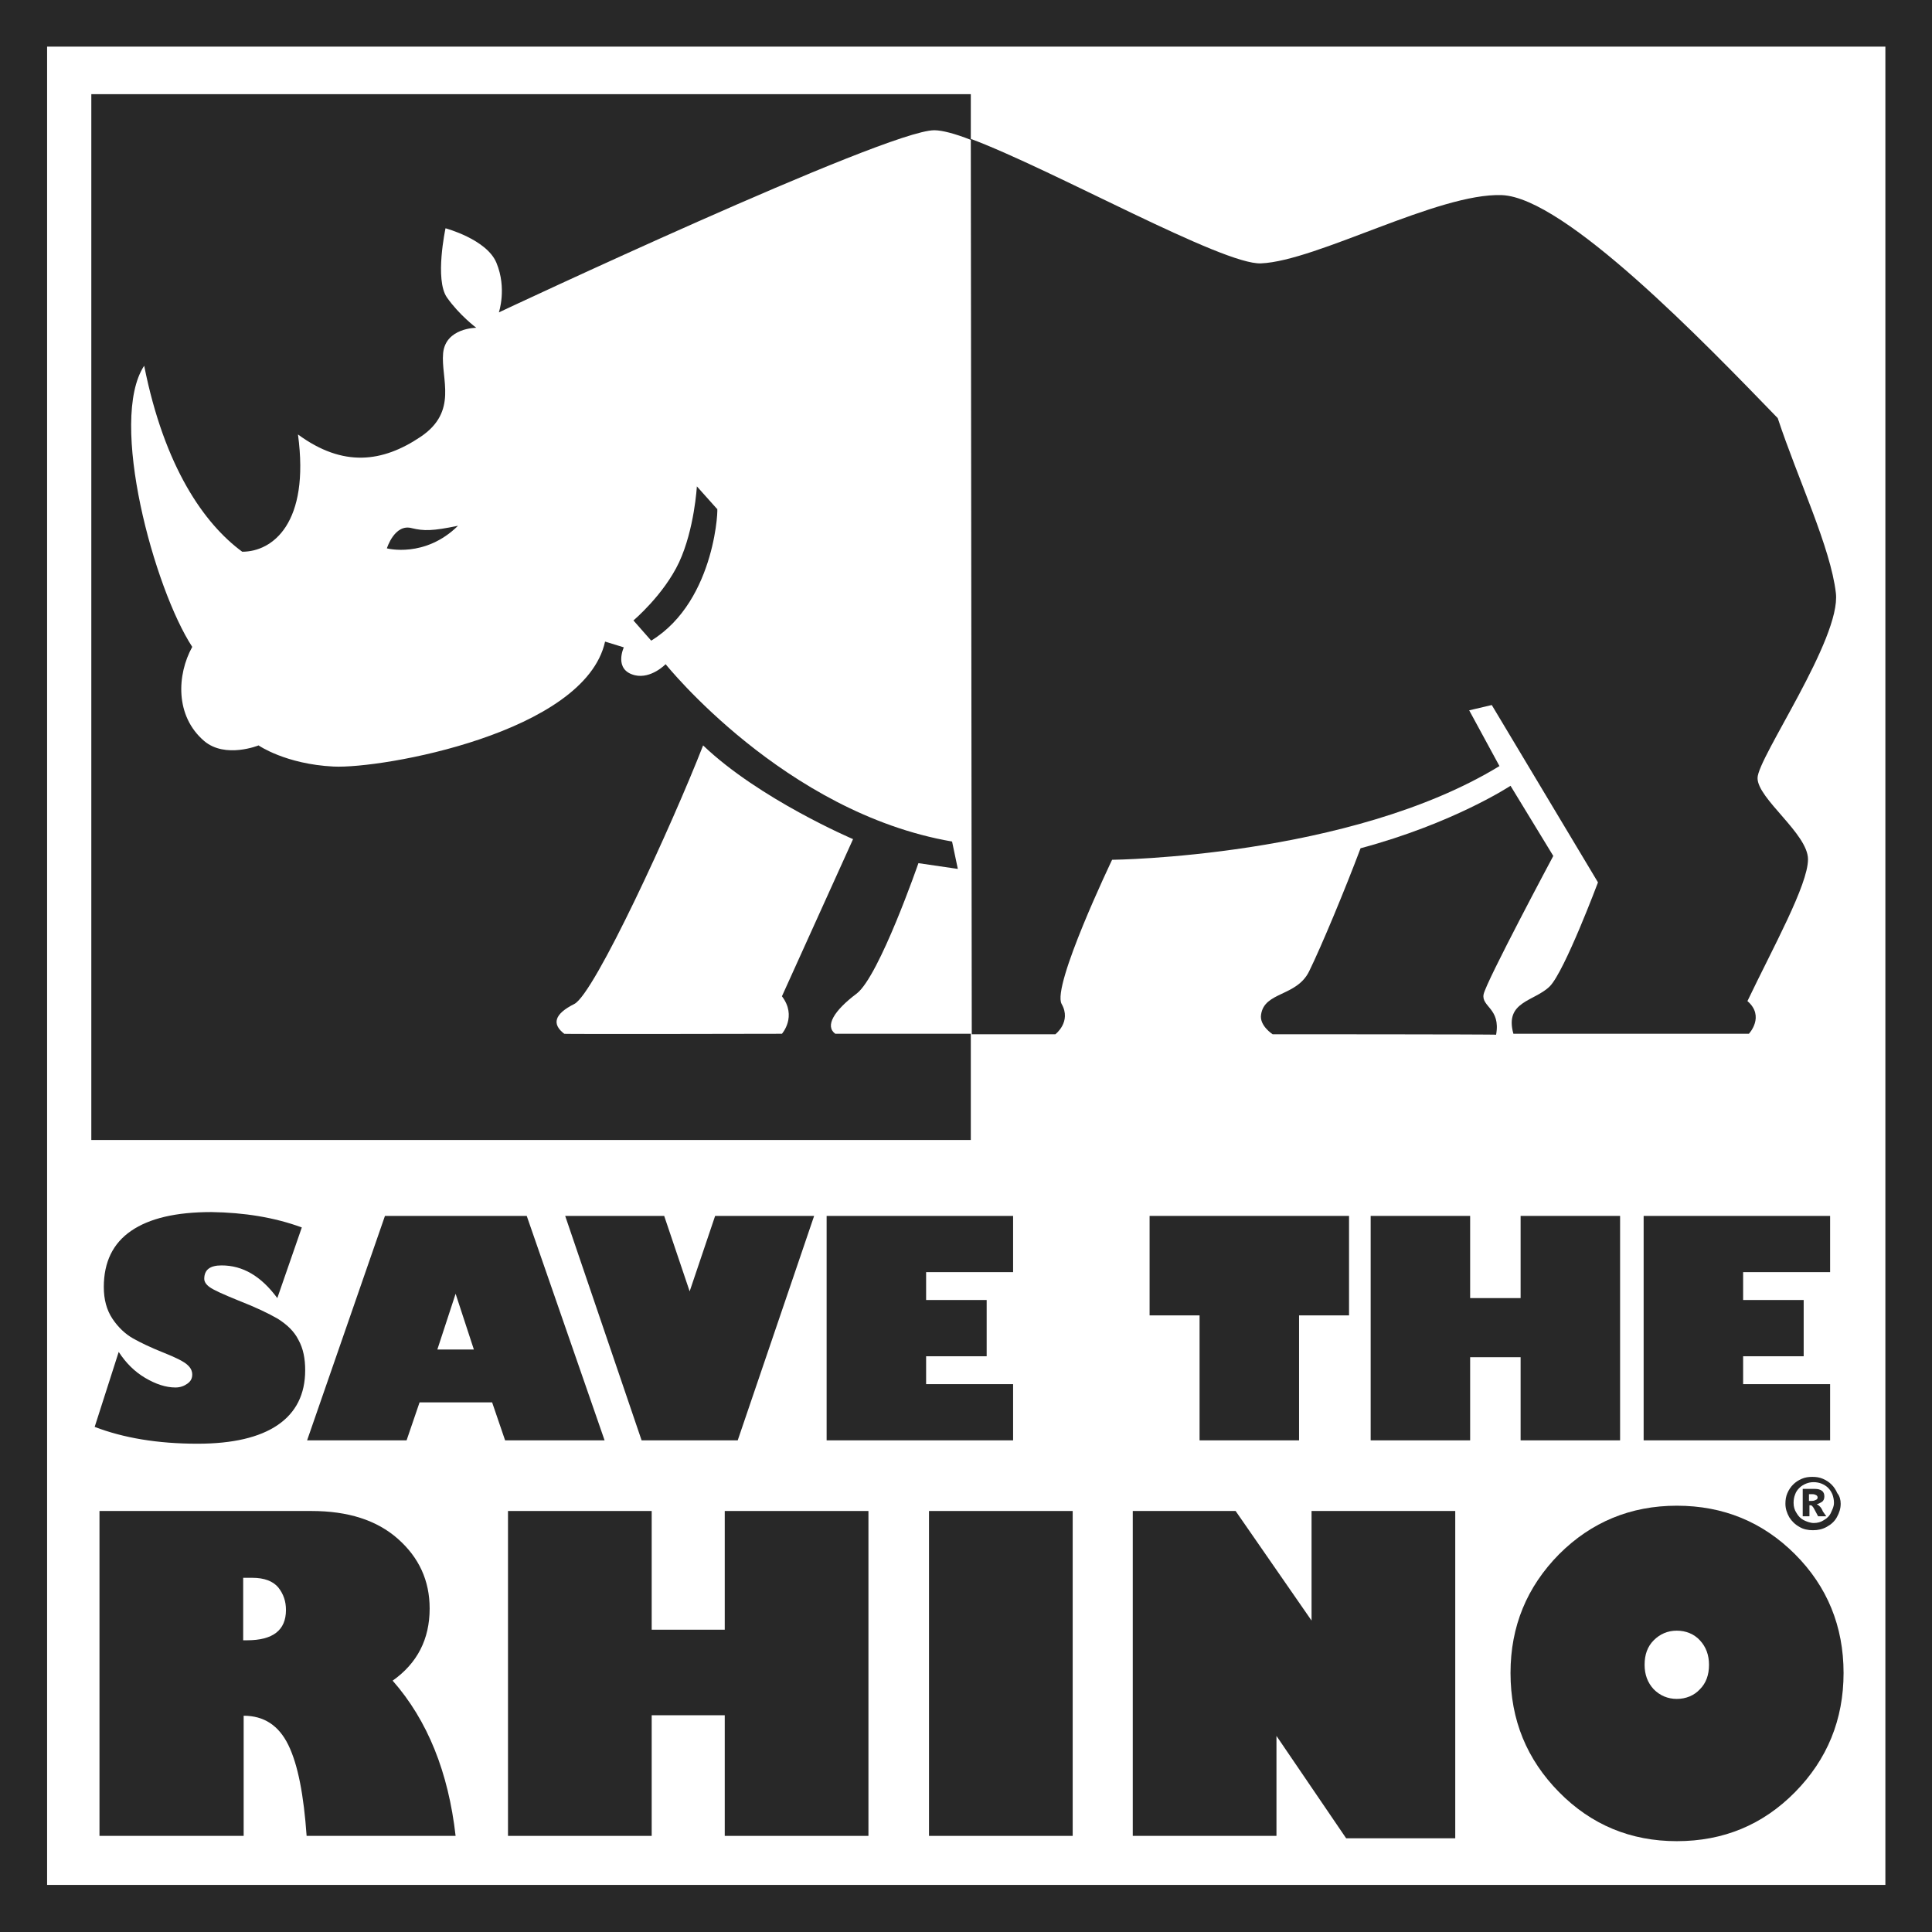 <?xml version="1.0" encoding="utf-8"?>
<!-- Generator: Adobe Illustrator 27.1.1, SVG Export Plug-In . SVG Version: 6.00 Build 0)  -->
<svg version="1.1" xmlns="http://www.w3.org/2000/svg" xmlns:xlink="http://www.w3.org/1999/xlink" x="0px" y="0px"
	 viewBox="0 0 402 402" style="enable-background:new 0 0 402 402;" xml:space="preserve">
<rect x="0" y="0" width="402" height="402" fill="#808080" stroke="none"/>
<style type="text/css">
	.st0{fill:#FFFFFF;}
	.st1{fill:#282828;}
</style>
<g id="Background">
	<rect x="7.6" y="6.8" class="st0" width="389.1" height="390.1"/>
</g>
<g id="Logo">
	<g>
		<g>
			<path class="st1" d="M397.1,0H0v402h402V0H397.1z M392.3,9.7c0,9.4,0,373,0,382.5c-9.5,0-373,0-382.5,0c0-9.4,0-373,0-382.5
				C19.1,9.7,382.9,9.7,392.3,9.7z"/>
		</g>
		<g>
			<g>
				<path class="st1" d="M194.4,27.1c1.6,0,4.3,0.7,7.6,2v-9.5h-183v217.6h183v-22.1h-28.2c-2.2-1.6-0.3-4.8,4.5-8.4
					c4.7-3.7,12.8-27.1,12.8-27.1l8.2,1.2l-1.2-5.7c-34.9-6-59.6-36.9-59.6-36.9s-3,3.1-6.4,2.3c-4.5-1.1-2.3-5.8-2.3-5.8l-3.9-1.2
					c-4.2,19-46.4,26.5-56.5,26c-10-0.5-15.6-4.4-15.6-4.4s-6.9,2.8-11.3-0.9c-6.1-5.2-5.7-13.8-2.5-19.6
					c-7.9-12.1-17.5-47.1-10-58.5c4.2,21.1,12.5,32.9,20.4,38.7c6.3,0,14.1-5.9,11.6-24.4c9.4,6.9,17.6,5.8,25.5,0.5
					c7.9-5.3,4.2-12.1,4.7-17.4c0.5-5.3,6.9-5.3,6.9-5.3s-3.5-2.6-6.1-6.3c-2.6-3.7-0.3-14.4-0.3-14.4s8.6,2.3,10.6,7.2
					c2.2,5.3,0.5,10.3,0.5,10.3S184.4,27.1,194.4,27.1z M119.5,208.9c4.2-2.1,20.4-37.4,26.8-53.8c11.7,11.2,31.2,19.5,31.2,19.5
					l-14.8,32.7c3.2,4.2,0,7.8,0,7.8c-0.3,0-45.7,0.1-45.3,0C114.8,213.1,115.3,211,119.5,208.9z"/>
			</g>
		</g>
		<path class="st1" d="M202.2,215.2h17.4c0,0,3.4-2.6,1.3-6.3c-2.1-3.7,10.5-30,10.5-30s49.5-0.5,80.6-19.5l-6.3-11.6l4.7-1.1
			l22.1,36.9c0,0-6.9,18.4-10,21.6c-3.2,3.2-9.5,3.1-7.6,9.9c27.7,0,49,0,49,0s3.4-3.6-0.3-6.8c5.3-11.1,12.6-24.2,12.6-29.5
			c0-5.3-10.5-12.6-10.5-16.9c0-4.2,17.4-29,16.3-38.5c-1.1-9.5-7.9-23.7-12.1-36.4c-15.3-15.8-44.3-45.9-57.4-46.4
			c-13.2-0.5-38.5,13.7-50.1,14.2c-7.9,0.4-43.3-19.5-60.4-25.9L202.2,215.2z"/>
		<path class="st1" d="M145,101.2l4.2,4.7c0.3-1.5,0,19-13.7,27.4l-3.7-4.2c0,0,6.3-5.3,9.5-12.1C144.5,110.1,145,101.2,145,101.2z"
			/>
		<path class="st1" d="M264.8,215.2c0,0-2.8-1.8-2.4-4.1c0.7-4.8,7.4-3.7,10-9c2.6-5.3,7.5-17.1,10.7-25.6c19.4-5.2,31.2-13,31.2-13
			l8.9,14.6c0,0-14,26.2-14.5,28.8c-0.5,2.6,3.6,2.9,2.6,8.4C311.4,215.2,265.4,215.2,264.8,215.2z"/>
		<path class="st1" d="M80.5,114.1c0,0,7.9,2.1,14.8-4.7c-5.3,1.1-7.1,1.1-9.6,0.5C82.1,108.9,80.5,114.1,80.5,114.1z"/>
		<path class="st1" d="M62.8,255.4l-5.1,14.7c-3.4-4.6-7.2-6.8-11.6-6.8c-2.4,0-3.6,0.9-3.6,2.8c0,0.6,0.4,1.2,1.1,1.7
			c0.8,0.6,2.8,1.5,6,2.8c3.6,1.4,6.3,2.7,8.2,3.8c1.9,1.2,3.4,2.6,4.3,4.4c1,1.8,1.4,3.9,1.4,6.3c0,5-1.9,8.8-5.7,11.4
			c-3.8,2.6-9.4,3.9-16.7,3.9c-8.3,0-15.4-1.2-21.4-3.5l5-15.6c1.5,2.3,3.3,4.1,5.5,5.4c2.2,1.3,4.3,2,6.3,2c1,0,1.8-0.3,2.5-0.8
			c0.7-0.5,1-1.1,1-1.9c0-0.7-0.3-1.4-1-2c-0.6-0.6-2.3-1.5-5.1-2.6c-2.5-1-4.6-2-6.2-2.9c-1.6-0.9-3.1-2.3-4.3-4.1
			c-1.2-1.8-1.8-4-1.8-6.6c0-5.2,1.9-9.1,5.7-11.7c3.8-2.6,9.3-3.9,16.7-3.9C50.8,252.3,57.1,253.3,62.8,255.4z"/>
		<path class="st1" d="M84.6,299.7H63.9L80.1,253h29.5l16.2,46.7h-20.7l-2.7-7.9H87.3L84.6,299.7z M91,280.8h7.6l-3.8-11.6L91,280.8
			z"/>
		<path class="st1" d="M169.4,253l-15.9,46.7h-20L117.6,253h20.6l5.3,15.7l5.3-15.7H169.4z"/>
		<path class="st1" d="M210.8,288v11.7H172V253h38.8v11.7h-18.1v5.8h12.6v11.7h-12.6v5.8H210.8z"/>
		<path class="st1" d="M239.2,273.7V253h41.5v20.7h-10.4v26h-20.7v-26H239.2z"/>
		<path class="st1" d="M305.9,299.7h-20.7V253h20.7v17.1h10.5V253h20.7v46.7h-20.7v-17.3h-10.5V299.7z"/>
		<path class="st1" d="M380.8,288v11.7H342V253h38.8v11.7h-18.1v5.8h12.6v11.7h-12.6v5.8H380.8z"/>
		<path class="st1" d="M20.7,314.4h44.1c7.6,0,13.6,1.9,18,5.8c4.4,3.9,6.6,8.7,6.6,14.5c0,6.4-2.6,11.4-7.7,15
			C89,358,93.3,368.8,94.8,382h-31c-0.6-8.5-1.8-14.8-3.8-18.9c-2-4.1-5.1-6.1-9.3-6.1v25H20.7V314.4z M50.6,328.3v13h0.8
			c5.4,0,8.1-2.1,8.1-6.3c0-1.8-0.5-3.3-1.6-4.7c-1.1-1.3-2.9-2-5.4-2H50.6z"/>
		<path class="st1" d="M135.6,382h-29.9v-67.6h29.9v24.7h15.2v-24.7h29.9V382h-29.9v-25.1h-15.2V382z"/>
		<path class="st1" d="M193.3,382v-67.6h29.9V382H193.3z"/>
		<path class="st1" d="M302.8,382.5h-22.7l-14.5-21.3V382h-29.9v-67.6h21.4l15.8,22.8v-22.8h29.9V382.5z"/>
		<path class="st1" d="M348.9,383.1c-9.6,0-17.8-3.4-24.5-10.2c-6.7-6.8-10.1-15-10.1-24.8c0-9.7,3.4-17.9,10.1-24.7
			c6.7-6.7,14.9-10.1,24.5-10.1c9.7,0,17.9,3.4,24.6,10.1c6.7,6.7,10.1,15,10.1,24.7c0,9.7-3.4,18-10.1,24.8
			C366.8,379.7,358.6,383.1,348.9,383.1z M348.9,339.3c-1.9,0-3.5,0.7-4.8,2c-1.3,1.3-1.9,3-1.9,5.1c0,2,0.6,3.7,1.9,5.1
			c1.3,1.3,2.9,2,4.8,2c1.9,0,3.6-0.7,4.8-2c1.3-1.3,1.9-3,1.9-5.1c0-2-0.6-3.7-1.9-5.1C352.5,340,350.8,339.3,348.9,339.3z"/>
	</g>
	<g id="RegisteredTrademark">
		<g>
			<path class="st1" d="M383,312.9c0,1-0.3,1.9-0.8,2.8c-0.5,0.9-1.2,1.5-2.1,2s-1.8,0.7-2.9,0.7c-1,0-2-0.2-2.8-0.7
				c-0.9-0.5-1.6-1.2-2.1-2c-0.5-0.9-0.8-1.8-0.8-2.8c0-0.8,0.1-1.5,0.4-2.2c0.3-0.7,0.7-1.3,1.2-1.8s1.1-0.9,1.8-1.2
				c0.7-0.3,1.4-0.4,2.2-0.4c0.8,0,1.5,0.1,2.2,0.4c0.7,0.3,1.3,0.7,1.8,1.2c0.5,0.5,0.9,1.1,1.2,1.8
				C382.8,311.3,383,312.1,383,312.9z M381.6,312.7c0-0.6-0.1-1.1-0.3-1.7c-0.2-0.5-0.5-1-0.9-1.4c-0.4-0.4-0.9-0.7-1.4-0.9
				c-0.5-0.2-1.1-0.3-1.6-0.3c-0.6,0-1.1,0.1-1.6,0.3c-0.5,0.2-1,0.5-1.4,0.9c-0.4,0.4-0.7,0.8-0.9,1.4c-0.2,0.5-0.3,1.1-0.3,1.7
				c0,0.8,0.2,1.5,0.6,2.1c0.4,0.7,0.9,1.2,1.5,1.5s1.4,0.6,2.1,0.6c0.8,0,1.5-0.2,2.1-0.6c0.7-0.4,1.2-0.9,1.5-1.6
				S381.6,313.5,381.6,312.7z M380,315.5h-1.7c-0.3-0.6-0.6-1.1-0.8-1.5c-0.2-0.4-0.4-0.6-0.5-0.7c-0.1-0.1-0.3-0.1-0.5-0.1v2.3
				h-1.4v-5.7h2.5c0.6,0,1.1,0.1,1.5,0.4c0.4,0.3,0.5,0.7,0.5,1.2c0,0.5-0.2,0.9-0.5,1.1s-0.7,0.4-1.1,0.5c0.3,0.1,0.5,0.3,0.7,0.5
				c0.2,0.2,0.4,0.5,0.6,1L380,315.5z M378.2,311.6c0-0.2-0.1-0.4-0.3-0.5s-0.4-0.2-0.8-0.2h-0.7v1.4h0.6c0.4,0,0.6-0.1,0.8-0.2
				C378.1,312,378.2,311.8,378.2,311.6z"/>
		</g>
	</g>
</g>
</svg>
